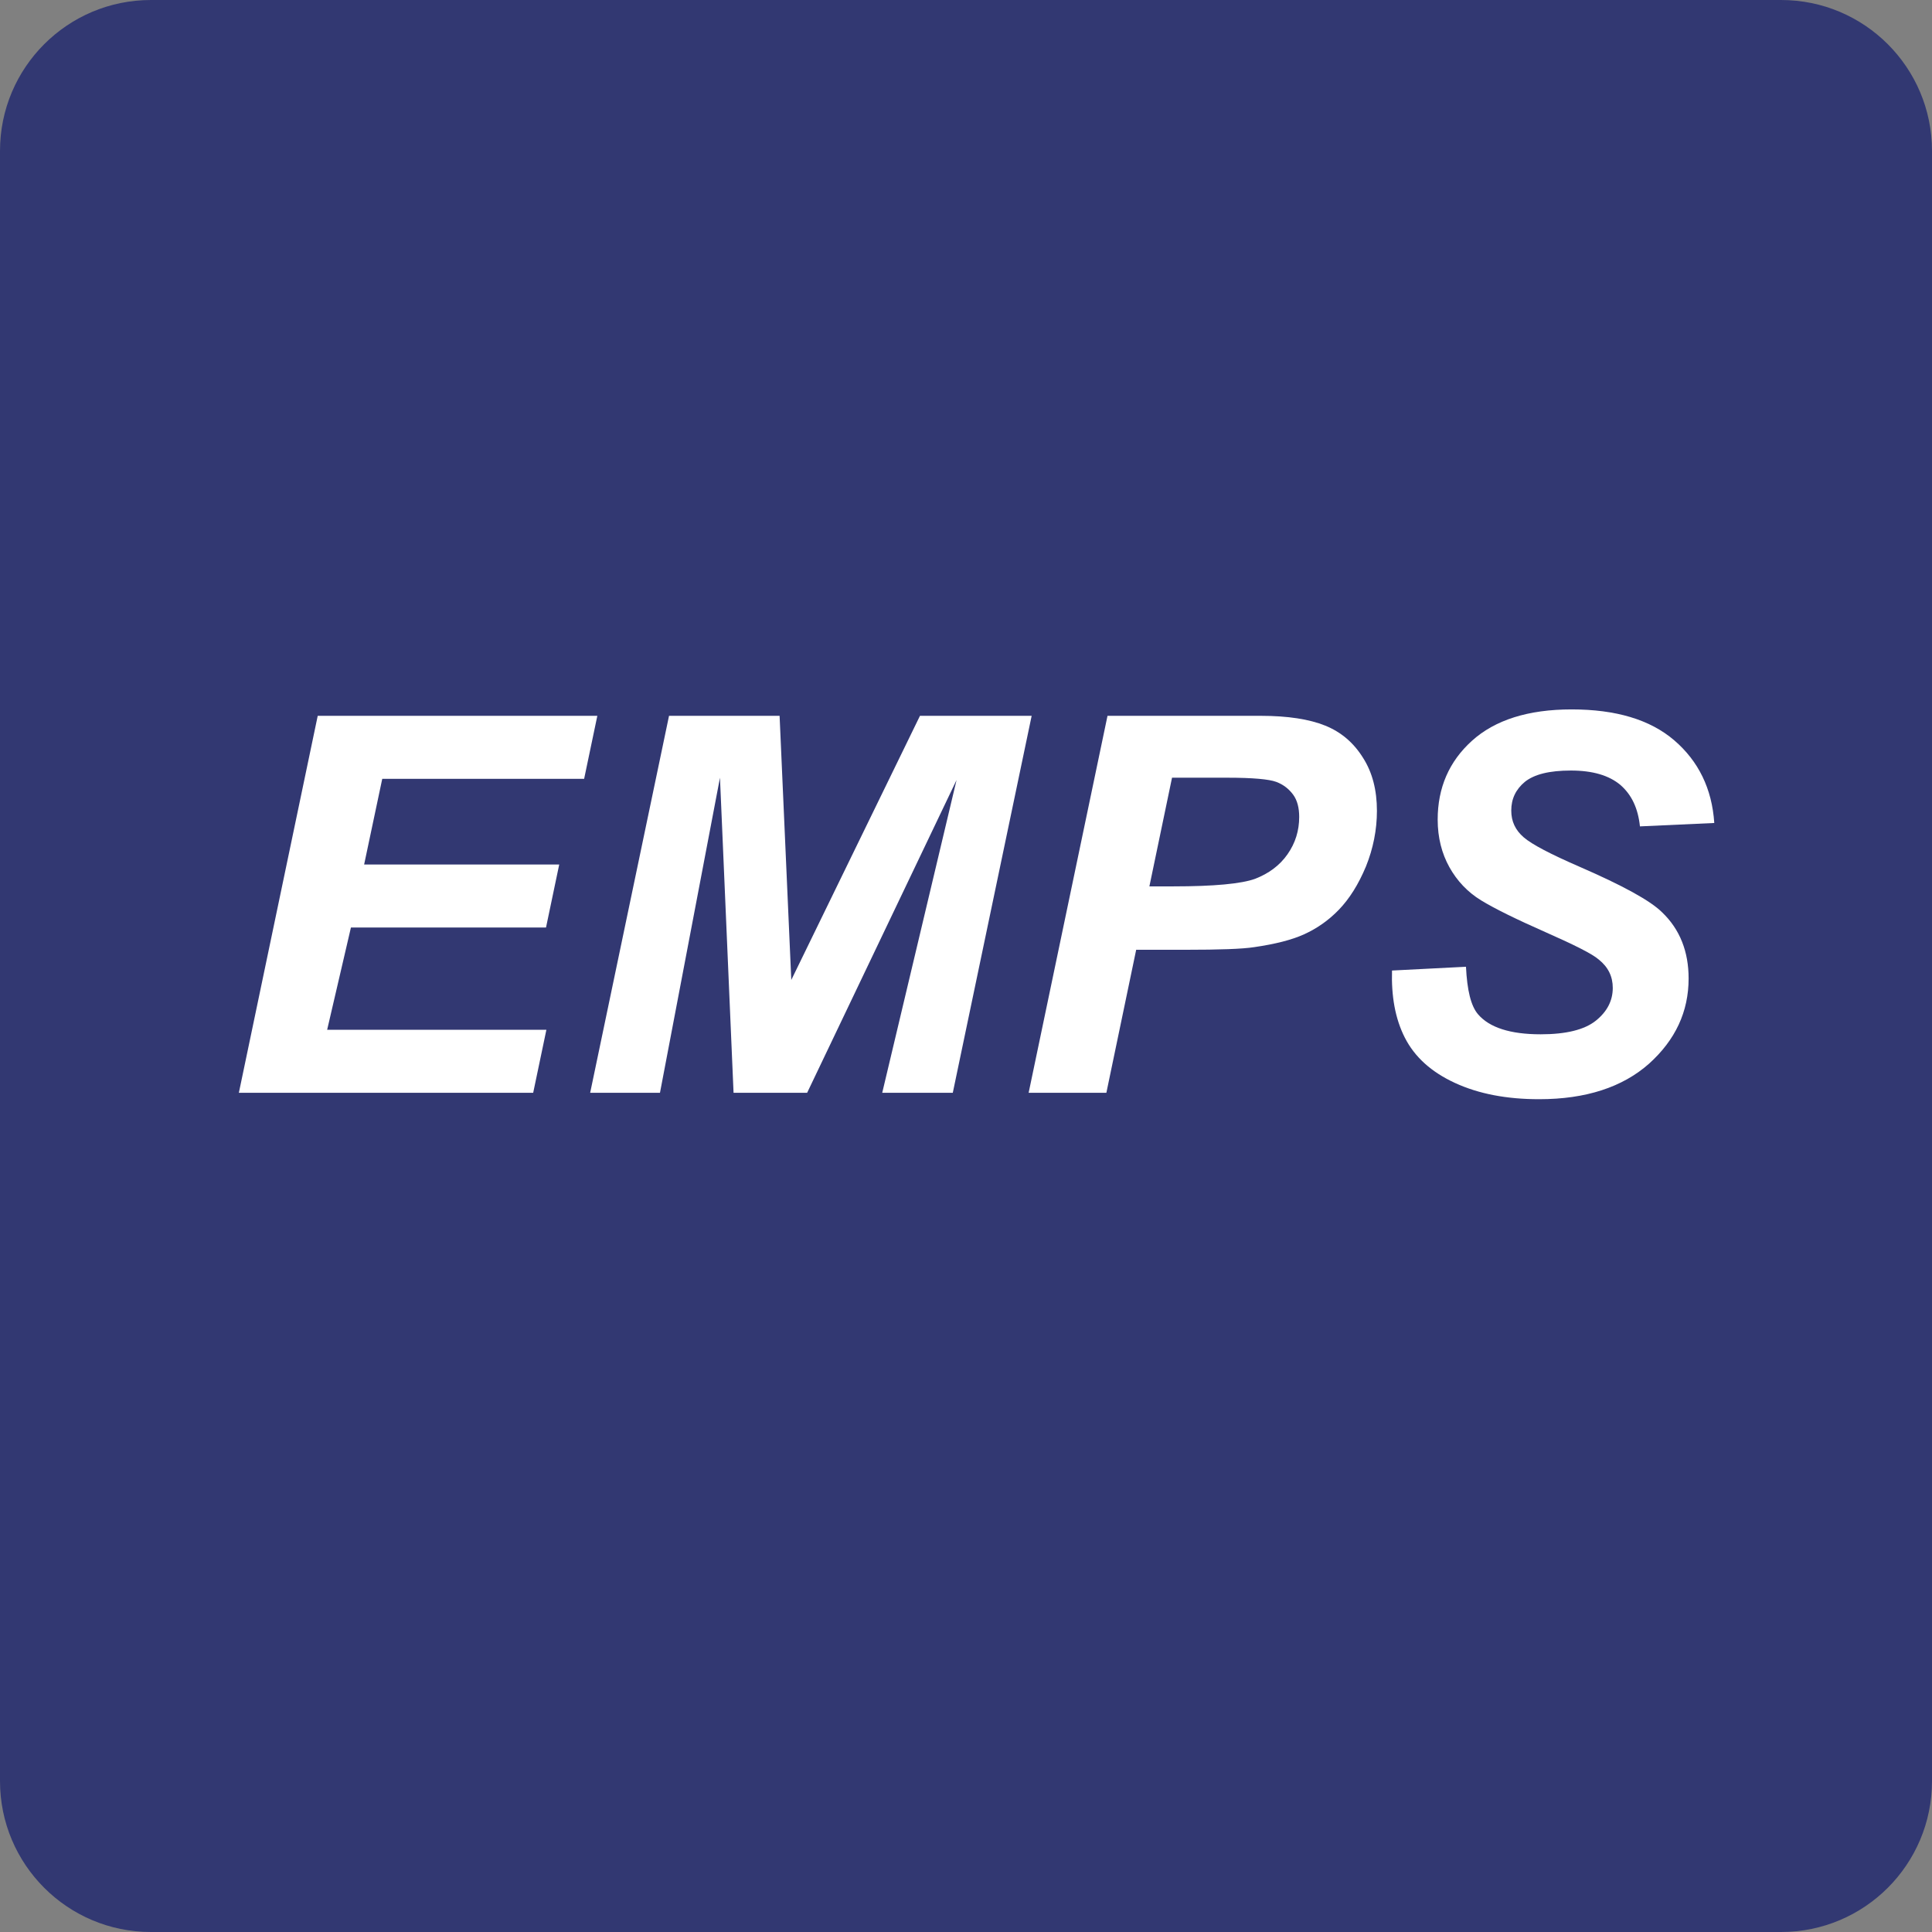 <?xml version="1.0" encoding="utf-8"?><!--Generator: Adobe Illustrator 18.1.1, SVG Export Plug-In . SVG Version: 6.00 Build 0)--><svg xmlns="http://www.w3.org/2000/svg" xmlns:xlink="http://www.w3.org/1999/xlink" id="Vector" width="512px" height="512px" x="0px" y="0px" enable-background="new 0 0 512 512" version="1.1" viewBox="0 0 512 512" xml:space="preserve"><rect x="0" y="0" width="512" height="512" fill="#808080" stroke="none"/><path fill="#323872" d="M512,472c0,22.1-17.9,40-40,40H40c-22.1,0-40-17.9-40-40V40C0,17.9,17.9,0,40,0h432c22.1,0,40,17.9,40,40
	V472z"/><path fill="#FFFFFF" d="M63.3,289.6l20.9-99.9h74.1l-3.5,16.7h-53.5l-4.8,22.7h51.7l-3.5,16.7H93l-6.3,27.1h58.1l-3.5,16.7H63.3z"/><path fill="#FFFFFF" d="M213.9,289.6h-19.5l-3.6-83.5l-15.9,83.5h-18.5l20.9-99.9h29.3l3.1,70l34.1-70h29.6l-20.9,99.9h-18.7
	l19.7-82.9L213.9,289.6z"/><path fill="#FFFFFF" d="M293.2,289.6h-20.6l20.9-99.9h40.6c7.2,0,12.9,0.9,17.1,2.6s7.5,4.5,10,8.5c2.5,3.9,3.7,8.6,3.7,14.1
	c0,5-1,10-2.9,14.7c-2,4.8-4.4,8.6-7.2,11.5c-2.8,2.9-5.9,5-9.2,6.5s-7.7,2.6-13.2,3.4c-3.2,0.5-9.3,0.7-18.1,0.7h-13.2L293.2,289.6
	z M304.6,234.9h6.3c10.9,0,18.1-0.7,21.7-2c3.6-1.4,6.5-3.5,8.6-6.5c2.1-3,3.1-6.3,3.1-9.9c0-2.4-0.5-4.4-1.6-5.9
	c-1.1-1.5-2.6-2.7-4.5-3.4c-1.9-0.7-6.2-1.1-12.9-1.1h-14.7L304.6,234.9z"/><path fill="#FFFFFF" d="M368.9,257.2l19.6-1c0.3,6.2,1.3,10.4,3.2,12.6c3,3.5,8.5,5.3,16.6,5.3c6.7,0,11.6-1.2,14.6-3.6
	c3-2.4,4.5-5.3,4.5-8.7c0-3-1.2-5.5-3.7-7.5c-1.7-1.5-6.5-3.9-14.2-7.3c-7.7-3.4-13.4-6.2-17-8.4c-3.6-2.2-6.4-5.2-8.4-8.8
	c-2-3.6-3.1-7.8-3.1-12.6c0-8.4,3-15.4,9.1-20.9c6.1-5.5,14.9-8.3,26.4-8.3c11.7,0,20.8,2.7,27.2,8.2c6.4,5.5,10,12.8,10.6,21.9
	l-19.7,0.9c-0.5-4.8-2.2-8.4-5.2-11c-3-2.5-7.3-3.8-13.1-3.8c-5.7,0-9.7,1-12.2,3c-2.4,2-3.6,4.5-3.6,7.6c0,2.9,1.1,5.2,3.3,7.1
	c2.2,1.9,7.2,4.5,14.8,7.8c11.5,5,18.8,9,21.9,12.1c4.7,4.5,7,10.4,7,17.5c0,8.8-3.5,16.3-10.5,22.6c-7,6.2-16.7,9.4-29.1,9.4
	c-8.6,0-16-1.4-22.3-4.3c-6.3-2.9-10.7-6.9-13.3-12S368.7,263.9,368.9,257.2z"/></svg>